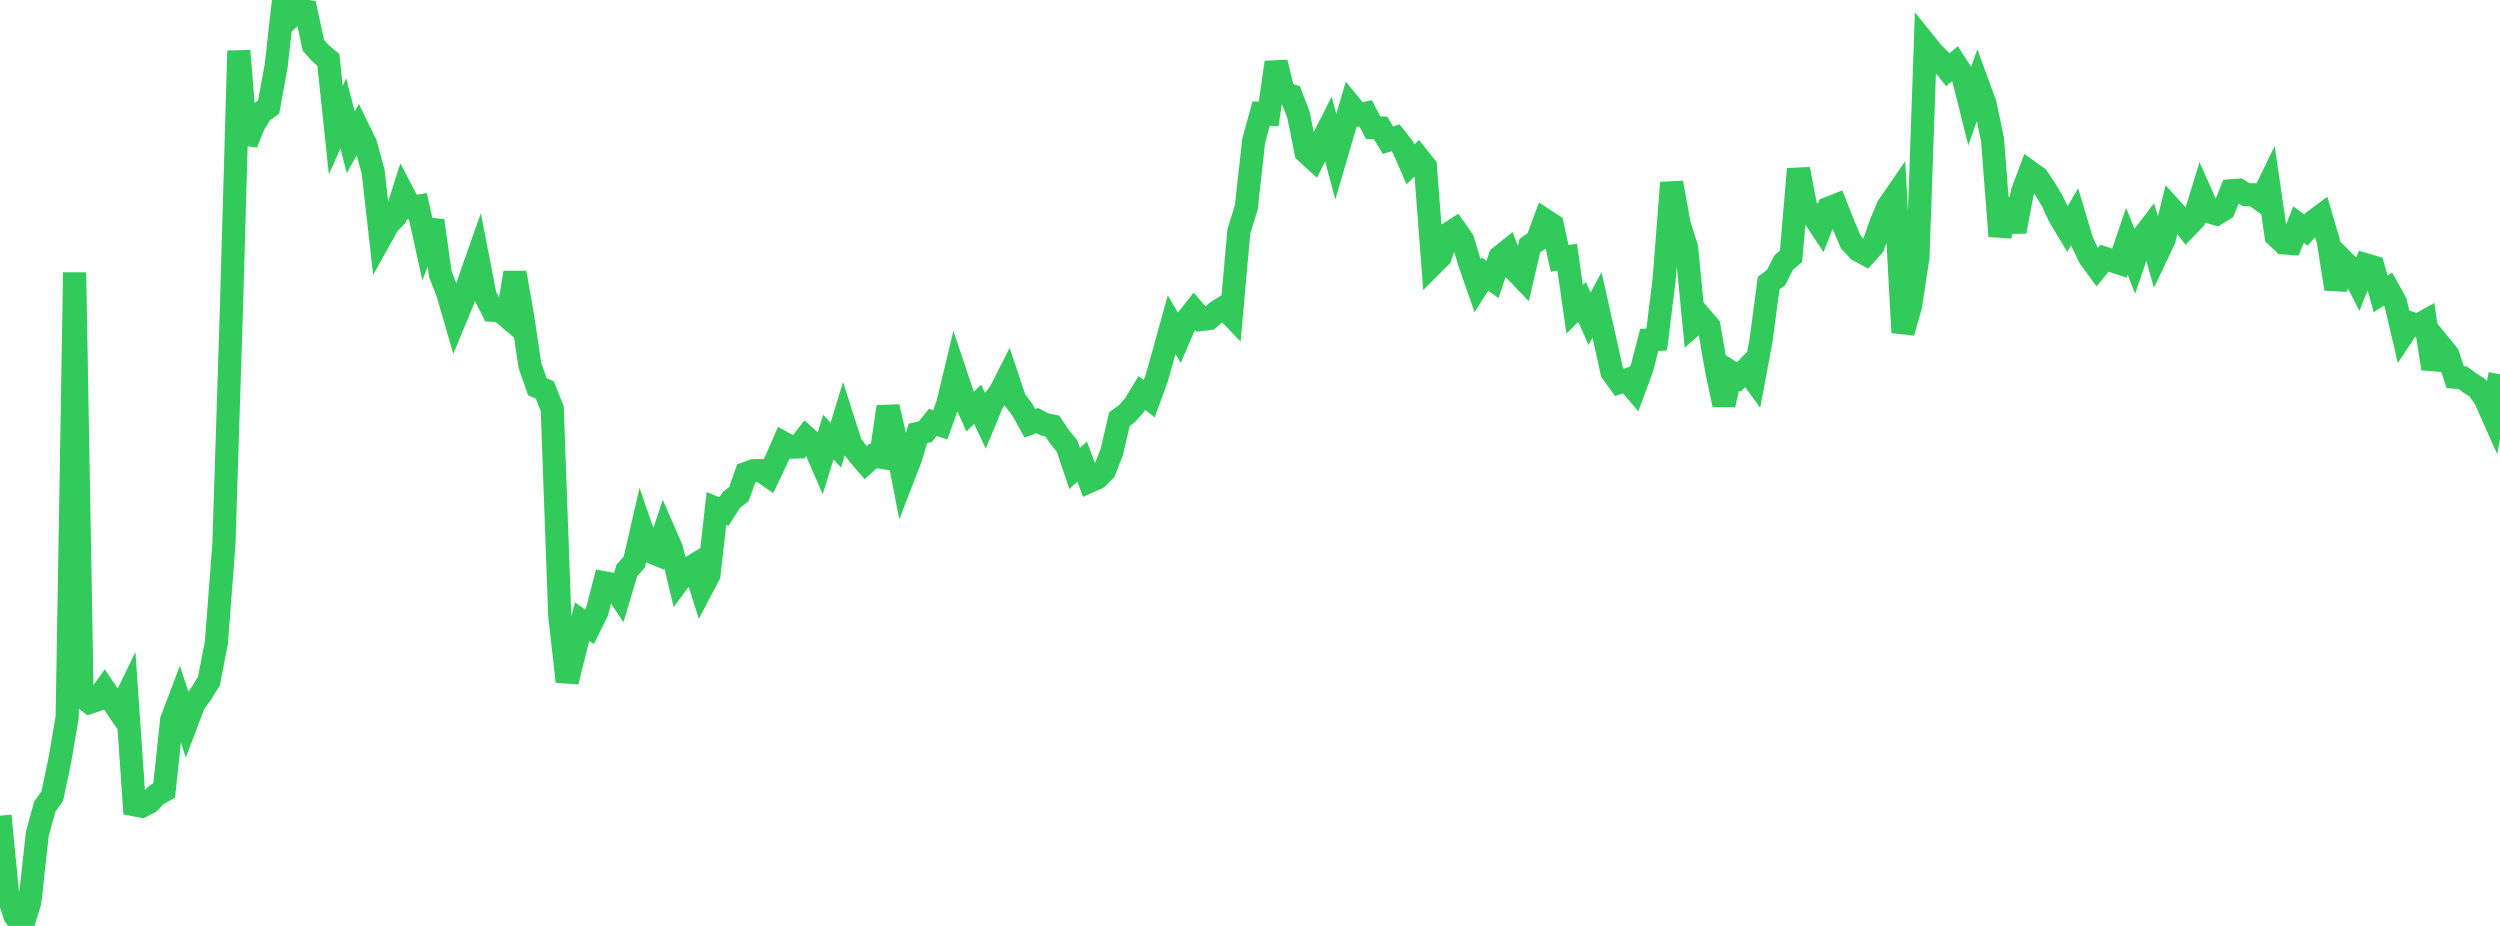 <?xml version="1.0" standalone="no"?>
<!DOCTYPE svg PUBLIC "-//W3C//DTD SVG 1.1//EN" "http://www.w3.org/Graphics/SVG/1.1/DTD/svg11.dtd">

<svg width="135" height="50" viewBox="0 0 135 50" preserveAspectRatio="none" 
  xmlns="http://www.w3.org/2000/svg"
  xmlns:xlink="http://www.w3.org/1999/xlink">


<polyline points="0.0, 44.048 0.403, 48.211 0.806, 49.456 1.209, 50.0 1.612, 48.684 2.015, 45.031 2.418, 43.558 2.821, 42.994 3.224, 41.095 3.627, 38.727 4.03, 14.713 4.433, 37.614 4.836, 37.929 5.239, 37.797 5.642, 37.236 6.045, 37.834 6.448, 38.425 6.851, 37.593 7.254, 43.456 7.657, 43.532 8.06, 43.324 8.463, 42.911 8.866, 42.686 9.269, 38.883 9.672, 37.82 10.075, 39.04 10.478, 37.976 10.881, 37.433 11.284, 36.77 11.687, 34.681 12.09, 29.39 12.493, 16.808 12.896, 2.743 13.299, 7.743 13.701, 6.731 14.104, 6.076 14.507, 5.774 14.91, 3.57 15.313, 0.0 15.716, 0.882 16.119, 0.5 16.522, 0.593 16.925, 2.45 17.328, 2.897 17.731, 3.227 18.134, 7.031 18.537, 6.12 18.94, 7.682 19.343, 6.961 19.746, 7.788 20.149, 9.266 20.552, 12.839 20.955, 12.116 21.358, 11.693 21.761, 10.433 22.164, 11.201 22.567, 11.136 22.97, 12.972 23.373, 11.92 23.776, 14.794 24.179, 15.833 24.582, 17.227 24.985, 16.25 25.388, 15.026 25.791, 13.885 26.194, 15.955 26.597, 16.751 27.0, 16.766 27.403, 17.109 27.806, 14.727 28.209, 17.01 28.612, 19.72 29.015, 20.881 29.418, 21.06 29.821, 22.074 30.224, 33.193 30.627, 36.806 31.03, 35.18 31.433, 33.563 31.836, 33.848 32.239, 33.031 32.642, 31.472 33.045, 31.546 33.448, 32.148 33.851, 30.798 34.254, 30.351 34.657, 28.6 35.06, 29.761 35.463, 29.927 35.866, 28.727 36.269, 29.653 36.672, 31.328 37.075, 30.775 37.478, 30.53 37.881, 31.803 38.284, 31.037 38.687, 27.459 39.09, 27.624 39.493, 27.001 39.896, 26.686 40.299, 25.559 40.701, 25.417 41.104, 25.415 41.507, 25.697 41.91, 24.846 42.313, 23.928 42.716, 24.149 43.119, 24.137 43.522, 23.613 43.925, 23.974 44.328, 24.9 44.731, 23.606 45.134, 24.035 45.537, 22.722 45.94, 23.987 46.343, 24.514 46.746, 24.985 47.149, 24.622 47.552, 24.686 47.955, 21.967 48.358, 23.731 48.761, 25.801 49.164, 24.763 49.567, 23.4 49.97, 23.305 50.373, 22.807 50.776, 22.944 51.179, 21.804 51.582, 20.127 51.985, 21.329 52.388, 22.227 52.791, 21.83 53.194, 22.682 53.597, 21.705 54.0, 21.192 54.403, 20.397 54.806, 21.601 55.209, 22.129 55.612, 22.86 56.015, 22.711 56.418, 22.921 56.821, 23.002 57.224, 23.6 57.627, 24.096 58.03, 25.296 58.433, 24.927 58.836, 25.991 59.239, 25.813 59.642, 25.414 60.045, 24.378 60.448, 22.631 60.851, 22.343 61.254, 21.887 61.657, 21.221 62.06, 21.525 62.463, 20.419 62.866, 18.993 63.269, 17.534 63.672, 18.22 64.075, 17.289 64.478, 16.782 64.881, 17.254 65.284, 17.203 65.687, 16.857 66.09, 16.599 66.493, 17.021 66.896, 12.506 67.299, 11.199 67.701, 7.593 68.104, 6.13 68.507, 6.158 68.91, 3.37 69.313, 5.028 69.716, 5.157 70.119, 6.206 70.522, 8.215 70.925, 8.58 71.328, 7.757 71.731, 6.956 72.134, 8.459 72.537, 7.082 72.94, 5.715 73.343, 6.206 73.746, 6.121 74.149, 6.894 74.552, 6.908 74.955, 7.572 75.358, 7.444 75.761, 7.956 76.164, 8.876 76.567, 8.484 76.97, 8.989 77.373, 14.259 77.776, 13.856 78.179, 12.641 78.582, 12.387 78.985, 12.967 79.388, 14.281 79.791, 15.436 80.194, 14.8 80.597, 15.092 81.0, 13.873 81.403, 13.551 81.806, 14.585 82.209, 15.004 82.612, 13.271 83.015, 12.977 83.418, 11.883 83.821, 12.146 84.224, 13.953 84.627, 13.882 85.03, 16.703 85.433, 16.307 85.836, 17.214 86.239, 16.465 86.642, 18.256 87.045, 20.089 87.448, 20.65 87.851, 20.513 88.254, 20.992 88.657, 19.903 89.06, 18.358 89.463, 18.333 89.866, 15.059 90.269, 9.866 90.672, 12.094 91.075, 13.379 91.478, 17.506 91.881, 17.158 92.284, 17.627 92.687, 19.943 93.09, 21.855 93.493, 20.104 93.896, 20.356 94.299, 19.938 94.701, 20.486 95.104, 18.338 95.507, 15.285 95.91, 14.989 96.313, 14.185 96.716, 13.834 97.119, 9.13 97.522, 11.236 97.925, 11.664 98.328, 12.272 98.731, 11.25 99.134, 11.091 99.537, 12.112 99.94, 13.063 100.343, 13.5 100.746, 13.721 101.149, 13.274 101.552, 12.113 101.955, 11.149 102.358, 10.564 102.761, 17.955 103.164, 16.537 103.567, 13.915 103.97, 2.361 104.373, 2.86 104.776, 3.263 105.179, 3.764 105.582, 3.428 105.985, 4.059 106.388, 5.672 106.791, 4.515 107.194, 5.615 107.597, 7.547 108.0, 12.756 108.403, 10.763 108.806, 12.5 109.209, 10.372 109.612, 9.293 110.015, 9.58 110.418, 10.176 110.821, 10.846 111.224, 11.715 111.627, 12.384 112.03, 11.709 112.433, 13.06 112.836, 13.893 113.239, 14.443 113.642, 13.941 114.045, 14.074 114.448, 14.208 114.851, 13.028 115.254, 14.051 115.657, 12.866 116.06, 12.341 116.463, 13.77 116.866, 12.922 117.269, 11.29 117.672, 11.732 118.075, 12.262 118.478, 11.843 118.881, 10.53 119.284, 11.435 119.687, 11.55 120.09, 11.303 120.493, 10.298 120.896, 10.269 121.299, 10.517 121.701, 10.517 122.104, 10.803 122.507, 9.978 122.91, 12.736 123.313, 13.116 123.716, 13.143 124.119, 12.125 124.522, 12.423 124.925, 11.957 125.328, 11.659 125.731, 13.026 126.134, 15.6 126.537, 14.091 126.94, 14.498 127.343, 15.286 127.746, 14.298 128.149, 14.418 128.552, 15.87 128.955, 15.606 129.358, 16.329 129.761, 18.052 130.164, 17.445 130.567, 17.572 130.97, 17.346 131.373, 19.905 131.776, 18.654 132.179, 19.149 132.582, 20.368 132.985, 20.396 133.388, 20.691 133.791, 20.948 134.194, 21.517 134.597, 22.424 135.0, 20.209" fill="none" stroke="#32ca5b" stroke-width="1.25"/>

</svg>